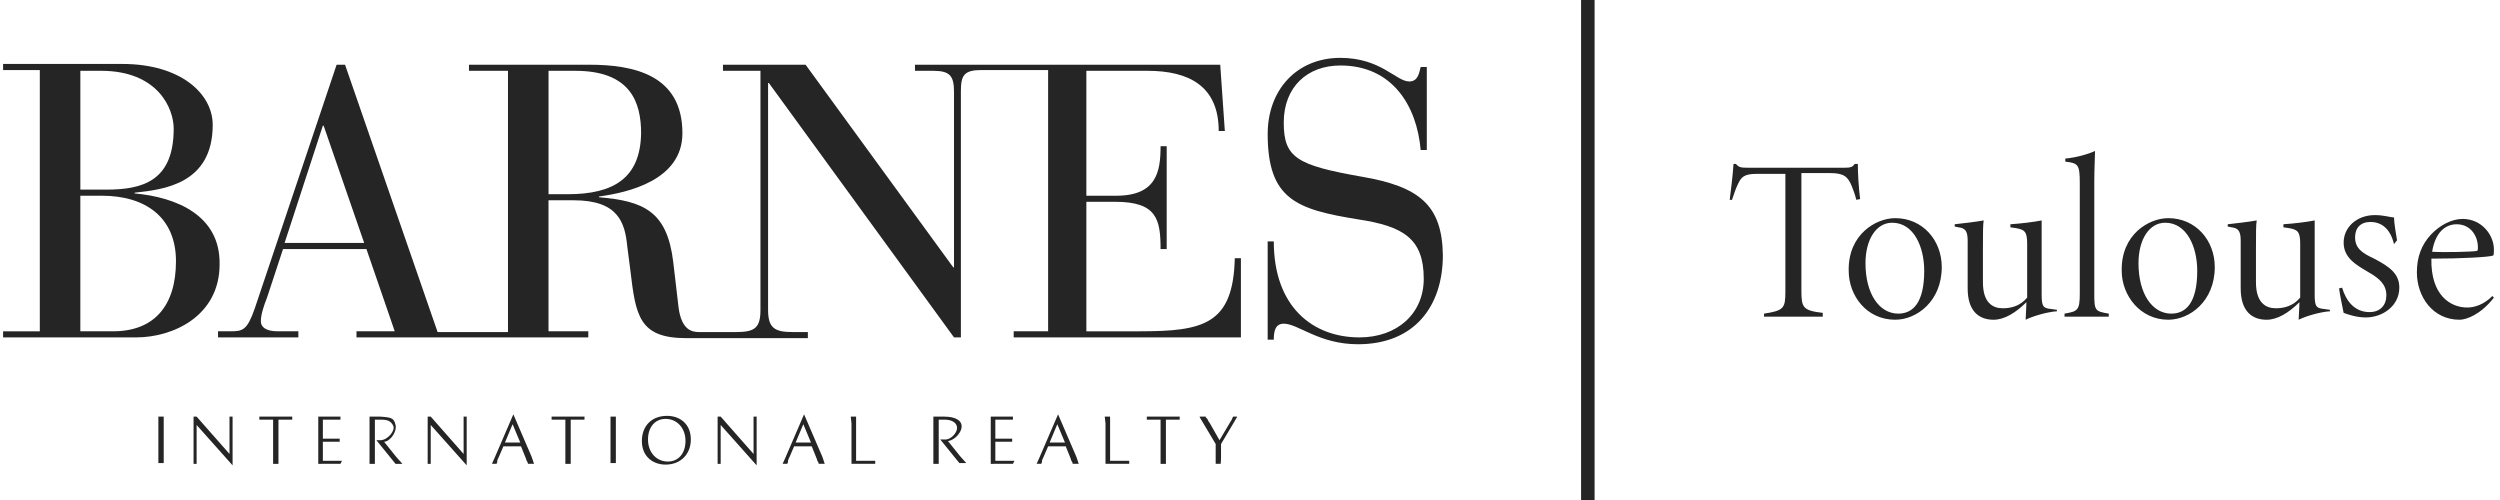 <svg height="37" viewBox="0 0 185 37" width="185" xmlns="http://www.w3.org/2000/svg"><g fill="#252525"><path d="m117 0h1v37h-1z"/><g transform="translate(0 4)"><path d="m8.379 20.516h-2.434v-10.033h1.585c3.284 0 5.492 1.635 5.492 4.847 0 3.325-1.642 5.185-4.642 5.185m-2.434-19.276h1.529c4.189 0 5.378 2.762 5.378 4.284 0 3.889-2.321 4.509-4.982 4.509h-1.925zm4.02 9.075v-.056c2.095-.225 5.775-.62 5.775-5.016 0-2.311-2.378-4.509-6.68-4.509h-8.832v.451h2.717v19.333h-2.717v.451h9.851c2.717 0 6.171-1.578 6.171-5.411.057-3.607-3.17-4.96-6.284-5.242"/><path d="m42.007 10.371h-1.415v-9.131h1.981c4.076 0 4.869 2.311 4.869 4.622-.057 3.325-2.038 4.509-5.435 4.509m-20.947 3.607 2.831-8.68h.057l3.001 8.68zm63.294 6.538h-3.963v-9.582h2.151c3.057 0 3.34 1.296 3.34 3.495h.453v-7.609h-.453c0 1.86-.283 3.664-3.284 3.664h-2.208v-9.244h4.529c3.057 0 5.265 1.127 5.265 4.453h.453l-.34-4.904h-15.795-.453-6.341v.451h1.359c1.246 0 1.529.395 1.529 1.578v12.964h-.057l-10.926-14.993h-6.114v.451h2.774v17.698c0 1.353-.453 1.635-1.812 1.635h-.962-.679-1.076c-.51 0-1.302-.113-1.529-1.804l-.396-3.382c-.453-3.776-2.208-4.509-5.492-4.791v-.056c2.095-.282 6.171-1.184 6.171-4.678 0-4.34-3.623-5.073-6.907-5.073h-8.888v.451h2.887v19.333h-1.189-1.698-2.321l-6.85-19.784h-.623l-6.058 18.036c-.566 1.635-.906 1.691-1.812 1.691h-.906v.451h5.944v-.451h-1.529c-.906 0-1.246-.338-1.246-.733 0-.507.226-1.184.453-1.747l1.189-3.607h6.171l2.095 6.087h-2.831v.451h8.379 1.698 7.077v-.451h-2.944v-9.695h1.868c3.284 0 3.793 1.635 3.963 3.438l.226 1.747c.396 3.325.623 5.016 4.133 5.016h2.095.34 6.567v-.451h-1.132c-1.302 0-1.812-.282-1.812-1.635v-16.796h.057l13.701 18.825h.51v-18.205c0-1.184.226-1.578 1.529-1.578h1.529.453 2.944v19.333h-2.548v.451h16.814v-5.862h-.453c-.113 4.904-2.321 5.411-7.02 5.411"/><path d="m100.772 9.075c-4.812-.845-5.775-1.409-5.775-4.002 0-2.649 1.755-4.227 4.189-4.227 3.85 0 5.661 2.987 5.944 6.256h.453v-6.144h-.453c-.113.395-.17 1.071-.849 1.071-.962 0-2.095-1.747-5.095-1.747-3.227 0-5.378 2.367-5.378 5.636 0 4.847 2.151 5.58 6.68 6.313 3.34.507 4.869 1.409 4.869 4.396 0 2.593-1.981 4.34-4.756 4.34-3.453 0-6.341-2.255-6.341-7.102h-.453v7.271h.453c0-.507.057-1.184.736-1.184 1.076 0 2.604 1.522 5.492 1.522 4.189 0 6.284-2.818 6.284-6.595-.057-3.72-1.755-5.073-6.001-5.805"/></g><g transform="translate(11.323 30.491)"><path d="m.396 3.325v-2.536c0-.451 0-.451 0-.451h.396v.451 2.536.451h-.396c0 .056 0 0 0-.451z"/><path d="m7.869.564v-.225h2.434v.225c-.17 0-.17 0-.51 0h-.51v2.818.451h-.396s0 0 0-.451v-2.818h-.51c-.283 0-.283 0-.51 0z"/><path d="m12.229 3.833s0 0 0-.507v-2.48c0-.451 0-.507 0-.507h1.642v.225c-.17 0-.17 0-.566 0h-.736v1.409h.906.34v.225s-.113 0-.34 0h-.906v1.409h.793.623l-.113.225z"/><path d="m17.777 1.015c-.17-.338-.396-.451-.906-.451h-.453v2.818.451h-.396s0 0 0-.451v-2.536c0-.451 0-.507 0-.507h.793c.849.056 1.019.113 1.132.62.113.395-.283 1.127-.793 1.24h-.057l.906 1.127c.396.451.453.507.453.507h-.51l-1.415-1.747h.283c.566 0 1.132-.733.962-1.071z"/><path d="m23.212.338v.451 3.156l-2.661-2.987v2.424.451h-.226c0-.056 0-.056 0-.451v-2.536c0-.225 0-.282 0-.507h.226l2.434 2.762v-2.311c0-.395 0-.395 0-.451z"/><path d="m28.024 3.325-1.359-3.156-1.359 3.156-.226.507h.34c.057-.113.057-.113.057-.225 0-.056.057-.169.113-.282l.34-.789h1.302l.34.845c.057.113.057.225.113.282.057.113.057.056.057.169h.453zm-1.981-1.071.566-1.353.566 1.353z"/><path d="m38.044.282c.906 0 1.755.564 1.755 1.747 0 1.071-.736 1.86-1.868 1.86-.906 0-1.755-.564-1.755-1.747 0-1.127.736-1.86 1.868-1.86zm-.113.225c-.793 0-1.302.62-1.302 1.522 0 .958.623 1.635 1.472 1.635.793 0 1.302-.62 1.302-1.522 0-.958-.623-1.635-1.472-1.635z"/><path d="m51.632.338h.396v.451 2.818h.849.566v.225h-1.755s0 0 0-.507v-2.48c-.057-.451-.057-.507-.057-.507z"/><path d="m80.222.338c0 .056 0 0-.283.507l-.906 1.522v1.015c0 .395-.057.451 0 .451h-.396c0-.056 0-.056 0-.451v-1.015l-.906-1.522c-.226-.395-.283-.451-.283-.507h.453c0 .056 0 .056.113.169.057.056.057.169.17.282l.736 1.296.736-1.24c.057-.113.113-.169.17-.282.057-.113.057-.169.113-.225z"/><path d="m5.888.338v.451 3.156l-2.661-2.987v2.424.451h-.226c0-.056 0-.056 0-.451v-2.536c0-.225 0-.282 0-.507h.226l2.434 2.762v-2.311c0-.395 0-.395 0-.451z"/><path d="m44.668.338v.451 3.156l-2.661-2.987v2.424.451h-.226c0-.056 0-.056 0-.451v-2.536c0-.225 0-.282 0-.507h.226l2.434 2.762v-2.311c0-.395 0-.395 0-.451z"/><path d="m29.496.564v-.225h2.434v.225c-.17 0-.17 0-.51 0h-.51v2.818.451h-.396s0 0 0-.451v-2.818h-.51c-.34 0-.34 0-.51 0z"/><path d="m33.855 3.325v-2.536c0-.451 0-.451 0-.451h.396v.451 2.536.451h-.396c0 .056 0 0 0-.451z"/><path d="m61.992 3.833s0 0 0-.507v-2.48c0-.451 0-.507 0-.507h1.642v.225c-.17 0-.17 0-.566 0h-.736v1.409h.906.34v.225s-.113 0-.34 0h-.906v1.409h.793.623l-.113.225z"/><path d="m73.541.564v-.225h2.434v.225c-.17 0-.17 0-.51 0h-.51v2.818.451h-.396s0 0 0-.451v-2.818h-.51c-.283 0-.283 0-.51 0z"/><path d="m70.428.338h.396v.451 2.818h.849.566v.225h-1.755s0 0 0-.507v-2.48c-.057-.451-.057-.507-.057-.507z"/><path d="m49.537 3.325-1.359-3.156-1.359 3.156-.226.507h.34c.057-.113.057-.113.057-.225 0-.056.057-.169.113-.282l.34-.789h1.302l.34.845c.057.113.057.225.113.282.057.113.057.056.057.169h.453zm-1.981-1.071.566-1.353.566 1.353z"/><path d="m68.333 3.325-1.359-3.156-1.359 3.156-.226.507h.34c.057-.113.057-.113.057-.225 0-.056.057-.169.113-.282l.34-.789h1.302l.34.845c.057.113.057.225.113.282.057.113.057.056.057.169h.453zm-1.981-1.071.566-1.353.566 1.353z"/><path d="m59.501 1.184c0-.395-.396-.62-.906-.62h-.453v2.818.451h-.396s0 0 0-.451v-2.536c0-.451 0-.507 0-.507h.793c.849 0 1.302.282 1.302.733 0 .395-.453.958-.962 1.071h-.057l.906 1.127c.396.451.453.507.453.507h-.51l-1.415-1.747h.283c.51.056.962-.507.962-.845z"/></g><g transform="translate(128 11)"><path d="m9.368 3.787c-.113-.452-.226-.735-.339-1.017-.282-.678-.564-.961-1.58-.961h-2.145v8.704c0 1.243.113 1.47 1.58 1.639v.283h-4.346v-.226c1.467-.226 1.58-.396 1.58-1.639v-8.704h-2.145c-.959 0-1.129.283-1.354.735s-.282.735-.451 1.187h-.169c.113-.904.226-1.809.282-2.657h.169c.226.226.282.283.903.283h7.111c.508 0 .621-.057.79-.283h.226c0 .678.056 1.696.169 2.6z"/><path d="m12.247 5.143c2.032 0 3.443 1.639 3.443 3.617 0 2.543-1.862 3.9-3.443 3.9-2.145 0-3.443-1.809-3.443-3.617-.056-2.713 2.032-3.9 3.443-3.9zm-.226.339c-1.185 0-1.975 1.243-1.975 2.996 0 2.261 1.016 3.73 2.427 3.73 1.072 0 1.919-.791 1.919-3.165 0-1.809-.79-3.561-2.37-3.561z"/><path d="m24.154 12.039c-.677.057-1.693.339-2.257.622 0-.283.056-.848.056-1.3-.79.791-1.637 1.3-2.427 1.3-1.072 0-1.919-.622-1.919-2.317v-3.561c0-.735-.226-.904-.677-.961l-.282-.057v-.17c.508-.057 1.524-.17 2.145-.283-.056.339-.056.848-.056 2.261v2.317c0 1.526.734 1.922 1.467 1.922.621 0 1.298-.17 1.806-.791v-4.013c0-.904-.226-1.017-.847-1.13l-.395-.057v-.226c.847-.057 1.75-.17 2.314-.283v5.483c0 .904.113 1.017.734 1.074l.395.057v.113z"/><path d="m24.775 12.435v-.226c.959-.17 1.129-.226 1.129-1.47v-8.196c0-1.357-.113-1.47-1.072-1.583v-.226c.734-.057 1.75-.339 2.201-.565 0 .452-.056 1.243-.056 2.374v8.196c0 1.243.056 1.3 1.072 1.47v.226z"/><path d="m32.45 5.143c2.032 0 3.443 1.639 3.443 3.617 0 2.543-1.862 3.9-3.443 3.9-2.088 0-3.443-1.809-3.443-3.617-.056-2.713 2.032-3.9 3.443-3.9zm-.226.339c-1.185 0-1.975 1.243-1.975 2.996 0 2.261 1.016 3.73 2.427 3.73 1.072 0 1.919-.791 1.919-3.165 0-1.809-.79-3.561-2.37-3.561z"/><path d="m44.358 12.039c-.677.057-1.693.339-2.257.622 0-.283.056-.848.056-1.3-.79.791-1.637 1.3-2.427 1.3-1.072 0-1.919-.622-1.919-2.317v-3.561c0-.735-.226-.904-.677-.961l-.282-.057v-.17c.508-.057 1.524-.17 2.145-.283-.056.339-.056.848-.056 2.261v2.317c0 1.526.734 1.922 1.467 1.922.621 0 1.298-.17 1.806-.791v-4.013c0-.904-.226-1.017-.847-1.13l-.395-.057v-.226c.847-.057 1.75-.17 2.314-.283v5.483c0 .904.113 1.017.734 1.074l.395.057v.113z"/><path d="m49.155 7.065c-.282-1.187-.959-1.639-1.75-1.639-.734 0-1.129.452-1.129 1.13 0 .848.564 1.187 1.411 1.583 1.185.622 1.862 1.13 1.862 2.148 0 1.357-1.242 2.204-2.483 2.204-.677 0-1.354-.226-1.637-.339-.056-.283-.282-1.357-.339-1.809l.226-.057c.282.961.903 1.809 2.032 1.809.79 0 1.242-.509 1.242-1.243 0-.791-.508-1.243-1.298-1.696-.959-.565-1.862-1.074-1.862-2.204 0-1.13.959-2.035 2.314-2.035.677 0 1.129.17 1.411.17 0 .339.169 1.413.226 1.696z"/><path d="m56.549 11.022c-.959 1.243-2.032 1.639-2.54 1.639-1.975 0-3.16-1.696-3.16-3.504 0-1.13.339-2.035 1.016-2.77.677-.735 1.58-1.187 2.37-1.187 1.411 0 2.314 1.187 2.314 2.261 0 .226 0 .396-.056.452-.339.113-2.314.226-4.571.226-.056 2.713 1.411 3.617 2.652 3.617.564 0 1.242-.226 1.862-.848zm-2.765-5.426c-.847 0-1.58.622-1.806 2.035 1.016.057 2.935 0 3.273-.057.113 0 .113-.113.113-.283 0-.791-.508-1.696-1.58-1.696z"/></g></g></svg>